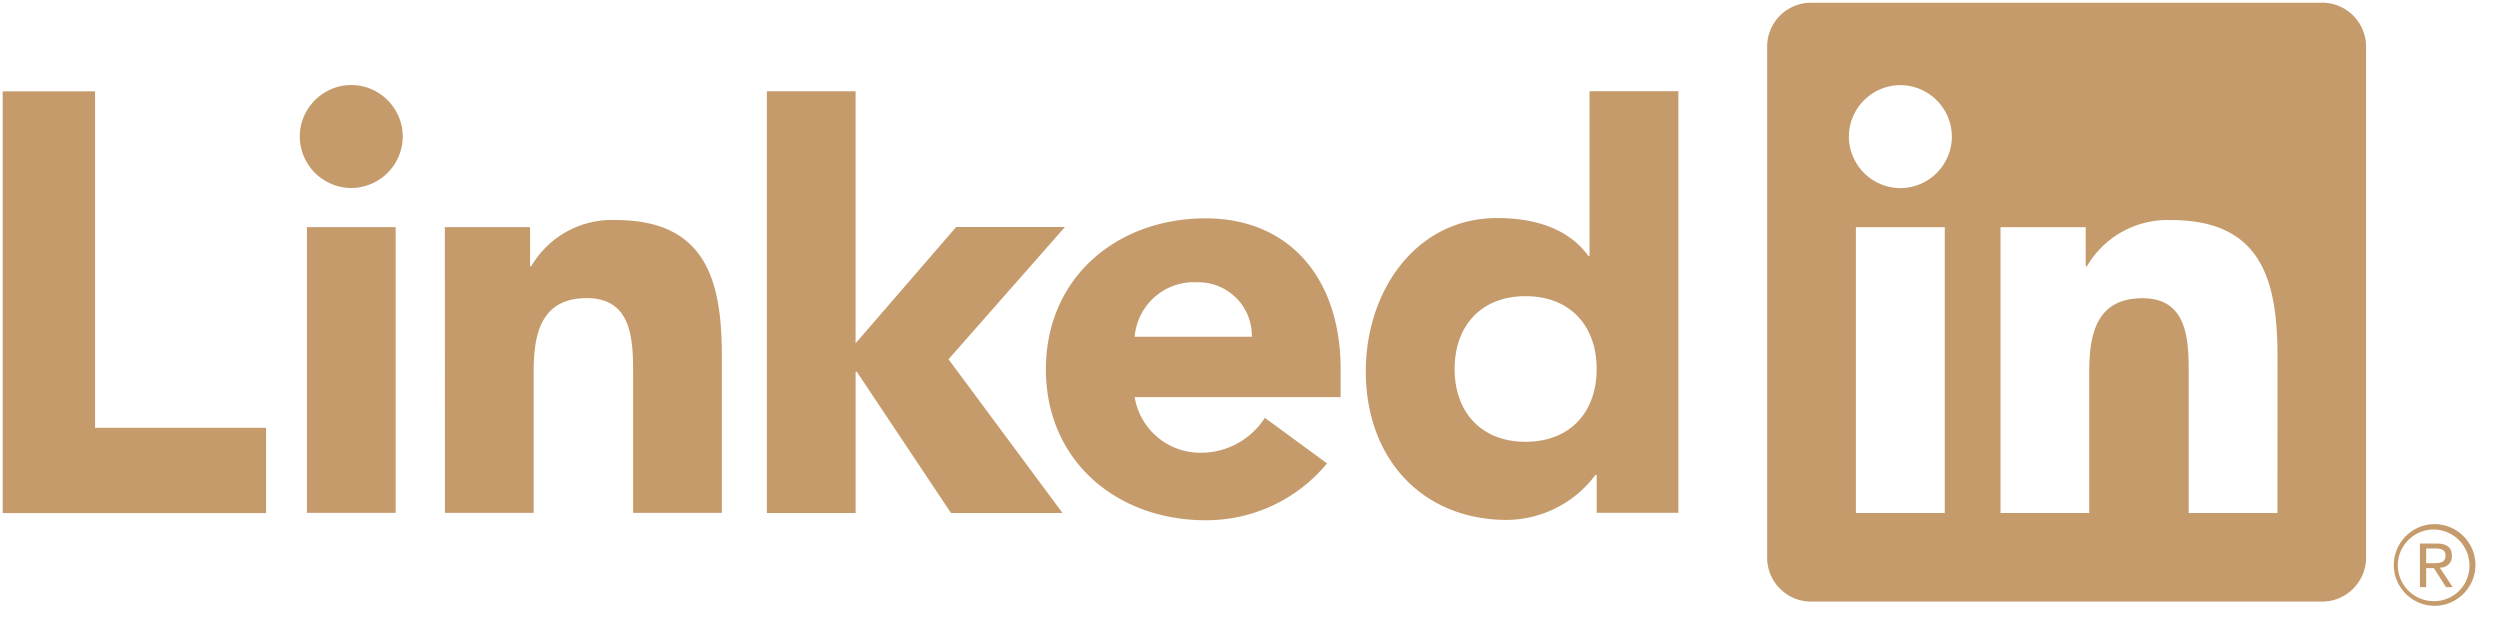 <svg width="101" height="25" xmlns="http://www.w3.org/2000/svg">
    <g fill="#C59B6C" fill-rule="nonzero">
        <path d="M98.605 22.93h.004a.45.45 0 0 0 .448-.448v-.026c0-.336-.203-.497-.62-.497h-.672v1.76h.253v-.767h.31l.007.01.483.757h.27l-.518-.784.035-.005zm-.294-.177h-.293v-.594h.372c.192 0 .41.03.41.282 0 .29-.22.312-.49.312M.108 3.69H3.84v13.593h6.909v3.444H.109V3.69zm12.29 5.485h3.586V20.72H12.4V9.174zm1.793-5.74c1.141 0 2.08.94 2.08 2.08a2.09 2.09 0 0 1-2.08 2.08 2.09 2.09 0 0 1-2.08-2.08c0-1.14.94-2.08 2.08-2.08m16.79.252h3.585v10.182L38.63 9.17h4.395l-4.705 5.345 4.606 6.21H38.42l-3.806-5.706h-.047v5.706h-3.585V3.686zm-13.009 5.49h3.443v1.577h.049a3.77 3.77 0 0 1 3.394-1.865c3.636 0 4.305 2.392 4.305 5.5v6.331h-3.585v-5.613c0-1.34-.025-3.062-1.867-3.062-1.864 0-2.151 1.459-2.151 2.964v5.71h-3.585l-.003-11.542z"/>
        <path d="M50.575 13.604v-.05a2.16 2.16 0 0 0-2.201-2.15 2.403 2.403 0 0 0-2.533 2.2h4.734zm3.037 5.117a6.319 6.319 0 0 1-4.903 2.297c-3.585 0-6.455-2.393-6.455-6.1 0-3.705 2.87-6.097 6.455-6.097 3.351 0 5.453 2.39 5.453 6.098v1.124H45.84a2.687 2.687 0 0 0 2.701 2.248c1.036-.007 2-.539 2.559-1.411l2.511 1.84zm8.023-6.756c-1.793 0-2.868 1.197-2.868 2.941 0 1.744 1.075 2.942 2.868 2.942s2.87-1.195 2.87-2.942-1.076-2.94-2.87-2.94m6.171 8.752h-3.3v-1.531h-.05a4.511 4.511 0 0 1-3.564 1.818c-3.444 0-5.714-2.486-5.714-6.002 0-3.229 2.008-6.194 5.31-6.194 1.483 0 2.869.406 3.682 1.531h.047V3.685h3.589v17.033zm24.203.007h-3.585V15.11c0-1.339-.024-3.062-1.865-3.062-1.867 0-2.153 1.458-2.153 2.965v5.711h-3.585V9.178h3.442v1.578h.048a3.776 3.776 0 0 1 3.396-1.865c3.634 0 4.304 2.39 4.304 5.5l-.002 6.334zM76.776 7.6a2.09 2.09 0 0 1-2.081-2.08c0-1.142.94-2.08 2.08-2.08a2.09 2.09 0 0 1 2.081 2.08 2.09 2.09 0 0 1-2.08 2.08m1.793 13.125h-3.59V9.178h3.59v11.547zM93.796.11H73.178a1.774 1.774 0 0 0-1.785 1.744v20.704a1.775 1.775 0 0 0 1.785 1.746h20.618c.971.012 1.78-.776 1.793-1.746V1.852A1.777 1.777 0 0 0 93.796.108m4.547 21.067c-.9.009-1.634.751-1.634 1.65 0 .905.744 1.65 1.649 1.65.906 0 1.65-.745 1.65-1.65 0-.899-.734-1.641-1.634-1.65h-.031m0 3.111h-.025a1.453 1.453 0 0 1-1.446-1.446c0-.794.653-1.447 1.446-1.447.785 0 1.434.638 1.447 1.422v.025a1.422 1.422 0 0 1-1.384 1.445h-.038"/>
    </g>
</svg>
